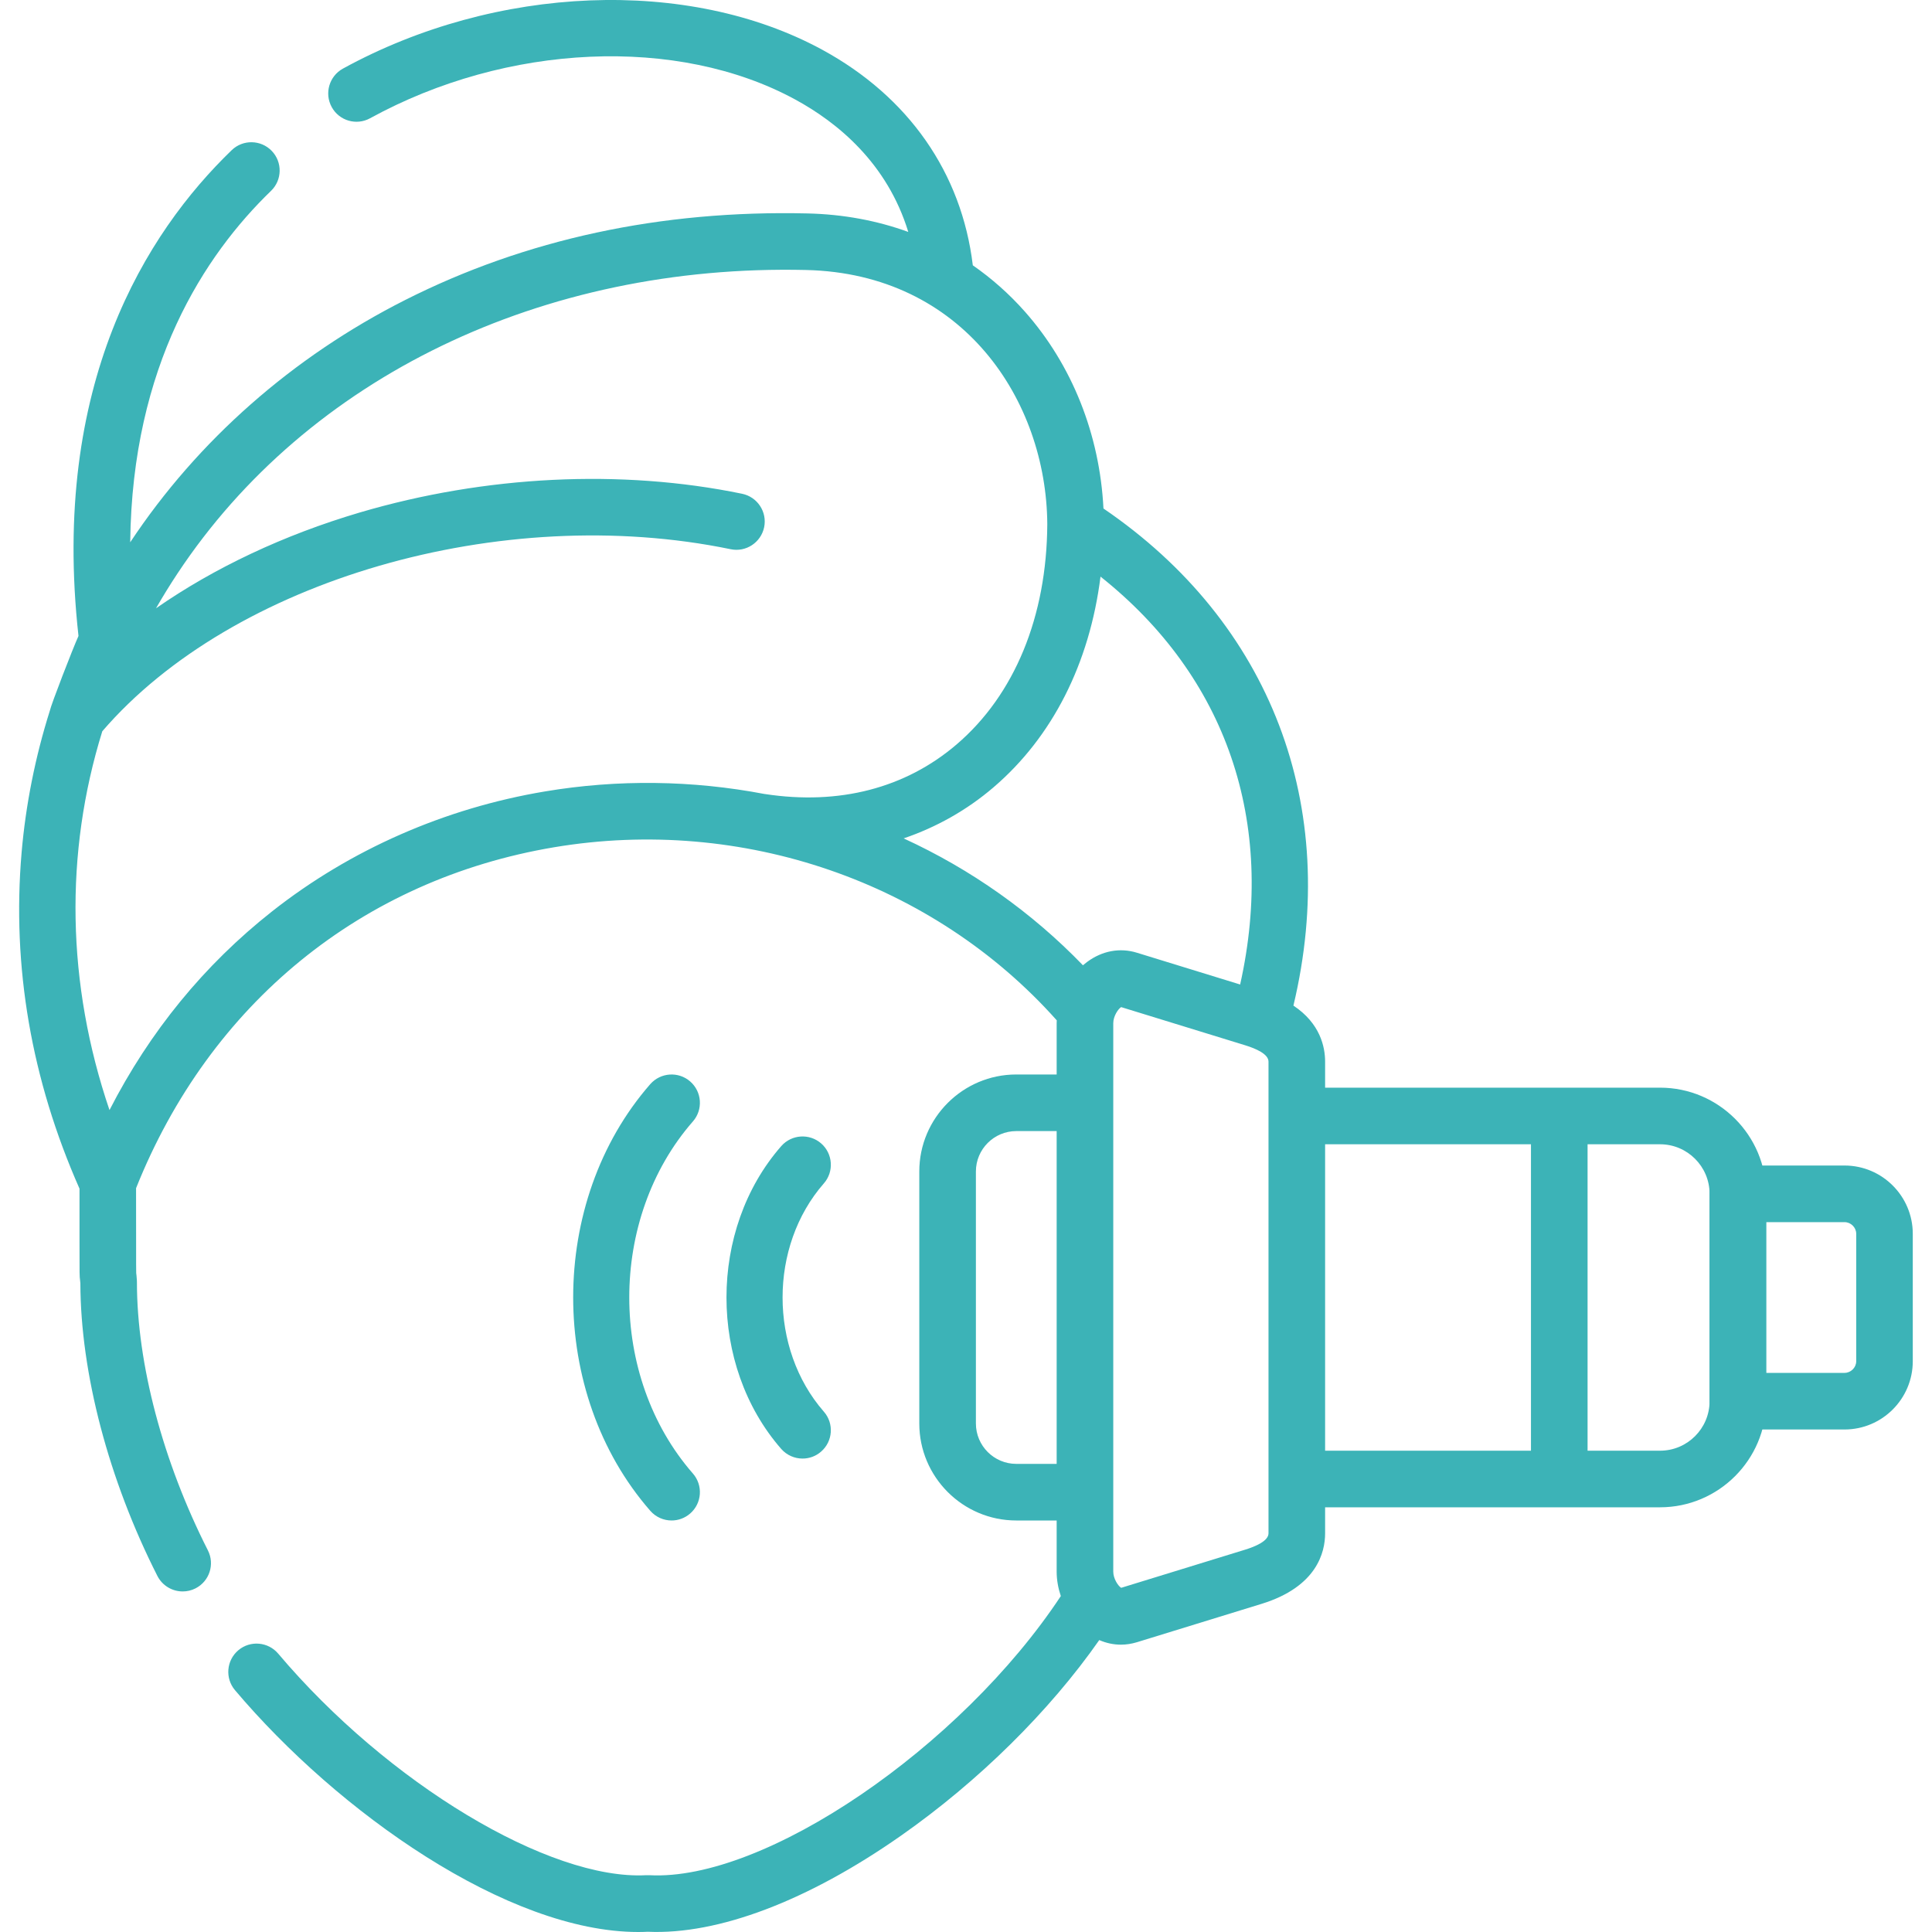 <svg width="40" height="40" viewBox="0 0 40 40" fill="none" xmlns="http://www.w3.org/2000/svg">
<g clip-path="url(#clip0)">
<path d="M38.189 29.596H35.98C35.657 29.596 35.395 29.334 35.395 29.01V24.717C35.395 24.393 35.657 24.131 35.98 24.131H38.189C38.968 24.131 39.602 24.765 39.602 25.544V28.183C39.602 28.962 38.968 29.596 38.189 29.596V29.596ZM36.566 28.424H38.189C38.32 28.424 38.431 28.314 38.431 28.183V25.544C38.431 25.413 38.32 25.303 38.189 25.303H36.566V28.424Z" fill="#3CB3B7"/>
<path d="M14.29 22.391C14.047 22.178 13.677 22.203 13.463 22.446C11.335 24.88 11.335 28.843 13.463 31.279C13.579 31.412 13.742 31.48 13.905 31.48C14.041 31.48 14.179 31.432 14.29 31.335C14.534 31.122 14.559 30.752 14.346 30.508C12.589 28.497 12.589 25.227 14.346 23.218C14.559 22.974 14.534 22.604 14.29 22.391V22.391Z" fill="#3CB3B7"/>
<path d="M17.002 23.674C16.758 23.461 16.388 23.486 16.175 23.729C14.663 25.456 14.663 28.268 16.174 29.998C16.29 30.13 16.453 30.198 16.616 30.198C16.753 30.198 16.89 30.151 17.001 30.053C17.245 29.84 17.27 29.47 17.057 29.227C15.918 27.923 15.917 25.803 17.057 24.501C17.27 24.258 17.245 23.887 17.002 23.674Z" fill="#3CB3B7"/>
<path d="M34.37 22.519H27.435V21.98C27.435 21.678 27.335 21.189 26.779 20.82C27.762 16.692 26.314 12.892 22.846 10.528C22.768 8.994 22.197 7.558 21.222 6.455C20.895 6.085 20.532 5.765 20.141 5.493C19.91 3.579 18.811 2.002 17.022 1.029C14.254 -0.476 10.267 -0.318 7.099 1.421C6.816 1.577 6.712 1.933 6.868 2.217C7.023 2.501 7.38 2.604 7.663 2.448C10.495 0.894 14.031 0.737 16.462 2.059C17.337 2.534 18.369 3.375 18.805 4.802C18.159 4.567 17.46 4.436 16.719 4.419C13.684 4.347 10.881 4.951 8.385 6.213C6.058 7.389 4.092 9.122 2.699 11.223C2.698 11.225 2.697 11.227 2.696 11.229C2.735 7.562 4.24 5.276 5.611 3.952C5.844 3.727 5.85 3.356 5.626 3.124C5.401 2.891 5.03 2.884 4.797 3.109C3.024 4.821 1.047 7.952 1.625 13.167C1.509 13.422 1.059 14.584 1.032 14.714C0.73 15.67 0.533 16.657 0.447 17.653C0.245 20.014 0.649 22.354 1.646 24.61C1.646 25.097 1.646 25.45 1.646 25.705C1.646 26.419 1.646 26.419 1.658 26.508C1.659 26.519 1.661 26.533 1.664 26.569C1.668 28.429 2.249 30.637 3.259 32.629C3.363 32.832 3.569 32.949 3.782 32.949C3.872 32.949 3.962 32.929 4.047 32.886C4.336 32.739 4.451 32.387 4.304 32.098C3.371 30.258 2.835 28.235 2.835 26.549C2.835 26.536 2.835 26.523 2.834 26.51C2.828 26.42 2.824 26.384 2.82 26.355C2.818 26.31 2.818 26.126 2.818 25.704C2.818 25.447 2.818 25.092 2.817 24.6C4.343 20.779 7.493 18.209 11.476 17.541C15.368 16.889 19.328 18.261 21.879 21.125C21.878 21.145 21.877 21.165 21.877 21.185V22.246H21.041C19.934 22.246 19.033 23.147 19.033 24.254V29.472C19.033 30.579 19.934 31.48 21.041 31.48H21.877V32.539C21.877 32.71 21.908 32.881 21.963 33.045C19.893 36.177 15.832 38.955 13.444 38.824C13.423 38.823 13.401 38.823 13.38 38.824C11.374 38.933 8.025 36.918 5.76 34.237C5.551 33.99 5.181 33.958 4.934 34.167C4.687 34.376 4.656 34.746 4.865 34.993C6.998 37.518 10.509 40 13.213 40C13.28 40 13.347 39.998 13.412 39.995C14.866 40.06 16.725 39.357 18.652 38.007C20.265 36.877 21.731 35.426 22.759 33.956C22.904 34.019 23.055 34.051 23.207 34.051C23.317 34.051 23.427 34.034 23.537 34.001L26.123 33.205C27.264 32.852 27.435 32.139 27.435 31.746V31.207H34.369C35.581 31.207 36.567 30.221 36.567 29.01V24.716C36.567 23.505 35.581 22.519 34.37 22.519V22.519ZM21.877 30.308H21.041C20.58 30.308 20.205 29.933 20.205 29.472V24.254C20.205 23.793 20.58 23.418 21.041 23.418H21.877V30.308ZM15.84 16.44C15.837 16.44 15.834 16.44 15.83 16.439C14.337 16.154 12.793 16.132 11.282 16.386C9.207 16.733 7.253 17.592 5.632 18.87C4.228 19.977 3.1 21.357 2.267 22.983C1.378 20.368 1.334 17.662 2.118 15.14C4.812 12.01 10.382 10.39 15.128 11.371C15.445 11.437 15.755 11.232 15.821 10.915C15.886 10.598 15.682 10.289 15.365 10.223C12.861 9.706 10.051 9.844 7.451 10.61C5.874 11.076 4.437 11.755 3.23 12.594C3.37 12.35 3.519 12.108 3.677 11.87C6.367 7.809 11.233 5.462 16.691 5.59C19.944 5.666 21.665 8.293 21.683 10.849C21.673 12.766 21.006 14.386 19.805 15.413C18.745 16.319 17.373 16.674 15.84 16.44V16.44ZM22.51 19.914C22.48 19.936 22.45 19.96 22.421 19.985C21.362 18.888 20.102 17.997 18.709 17.358C19.389 17.126 20.016 16.774 20.567 16.303C21.791 15.257 22.559 13.733 22.785 11.938C25.392 14.009 26.427 17.017 25.676 20.383L23.538 19.725C23.187 19.617 22.822 19.684 22.51 19.914V19.914ZM26.263 31.746C26.263 31.902 25.998 32.017 25.777 32.085L23.213 32.874C23.152 32.838 23.049 32.687 23.049 32.539V21.184C23.049 21.038 23.151 20.888 23.212 20.851L25.779 21.641C26 21.709 26.263 21.822 26.263 21.98V31.746ZM31.697 30.035H27.435V23.691H31.697V30.035ZM35.395 29.01C35.395 29.575 34.935 30.035 34.37 30.035H32.869V23.691H34.37C34.935 23.691 35.395 24.151 35.395 24.716V29.01Z" fill="#3CB3B7"/>
</g>
<defs>
<clipPath id="clip0">
<rect width="40" height="40" fill="white"/>
</clipPath>
</defs>
</svg>
